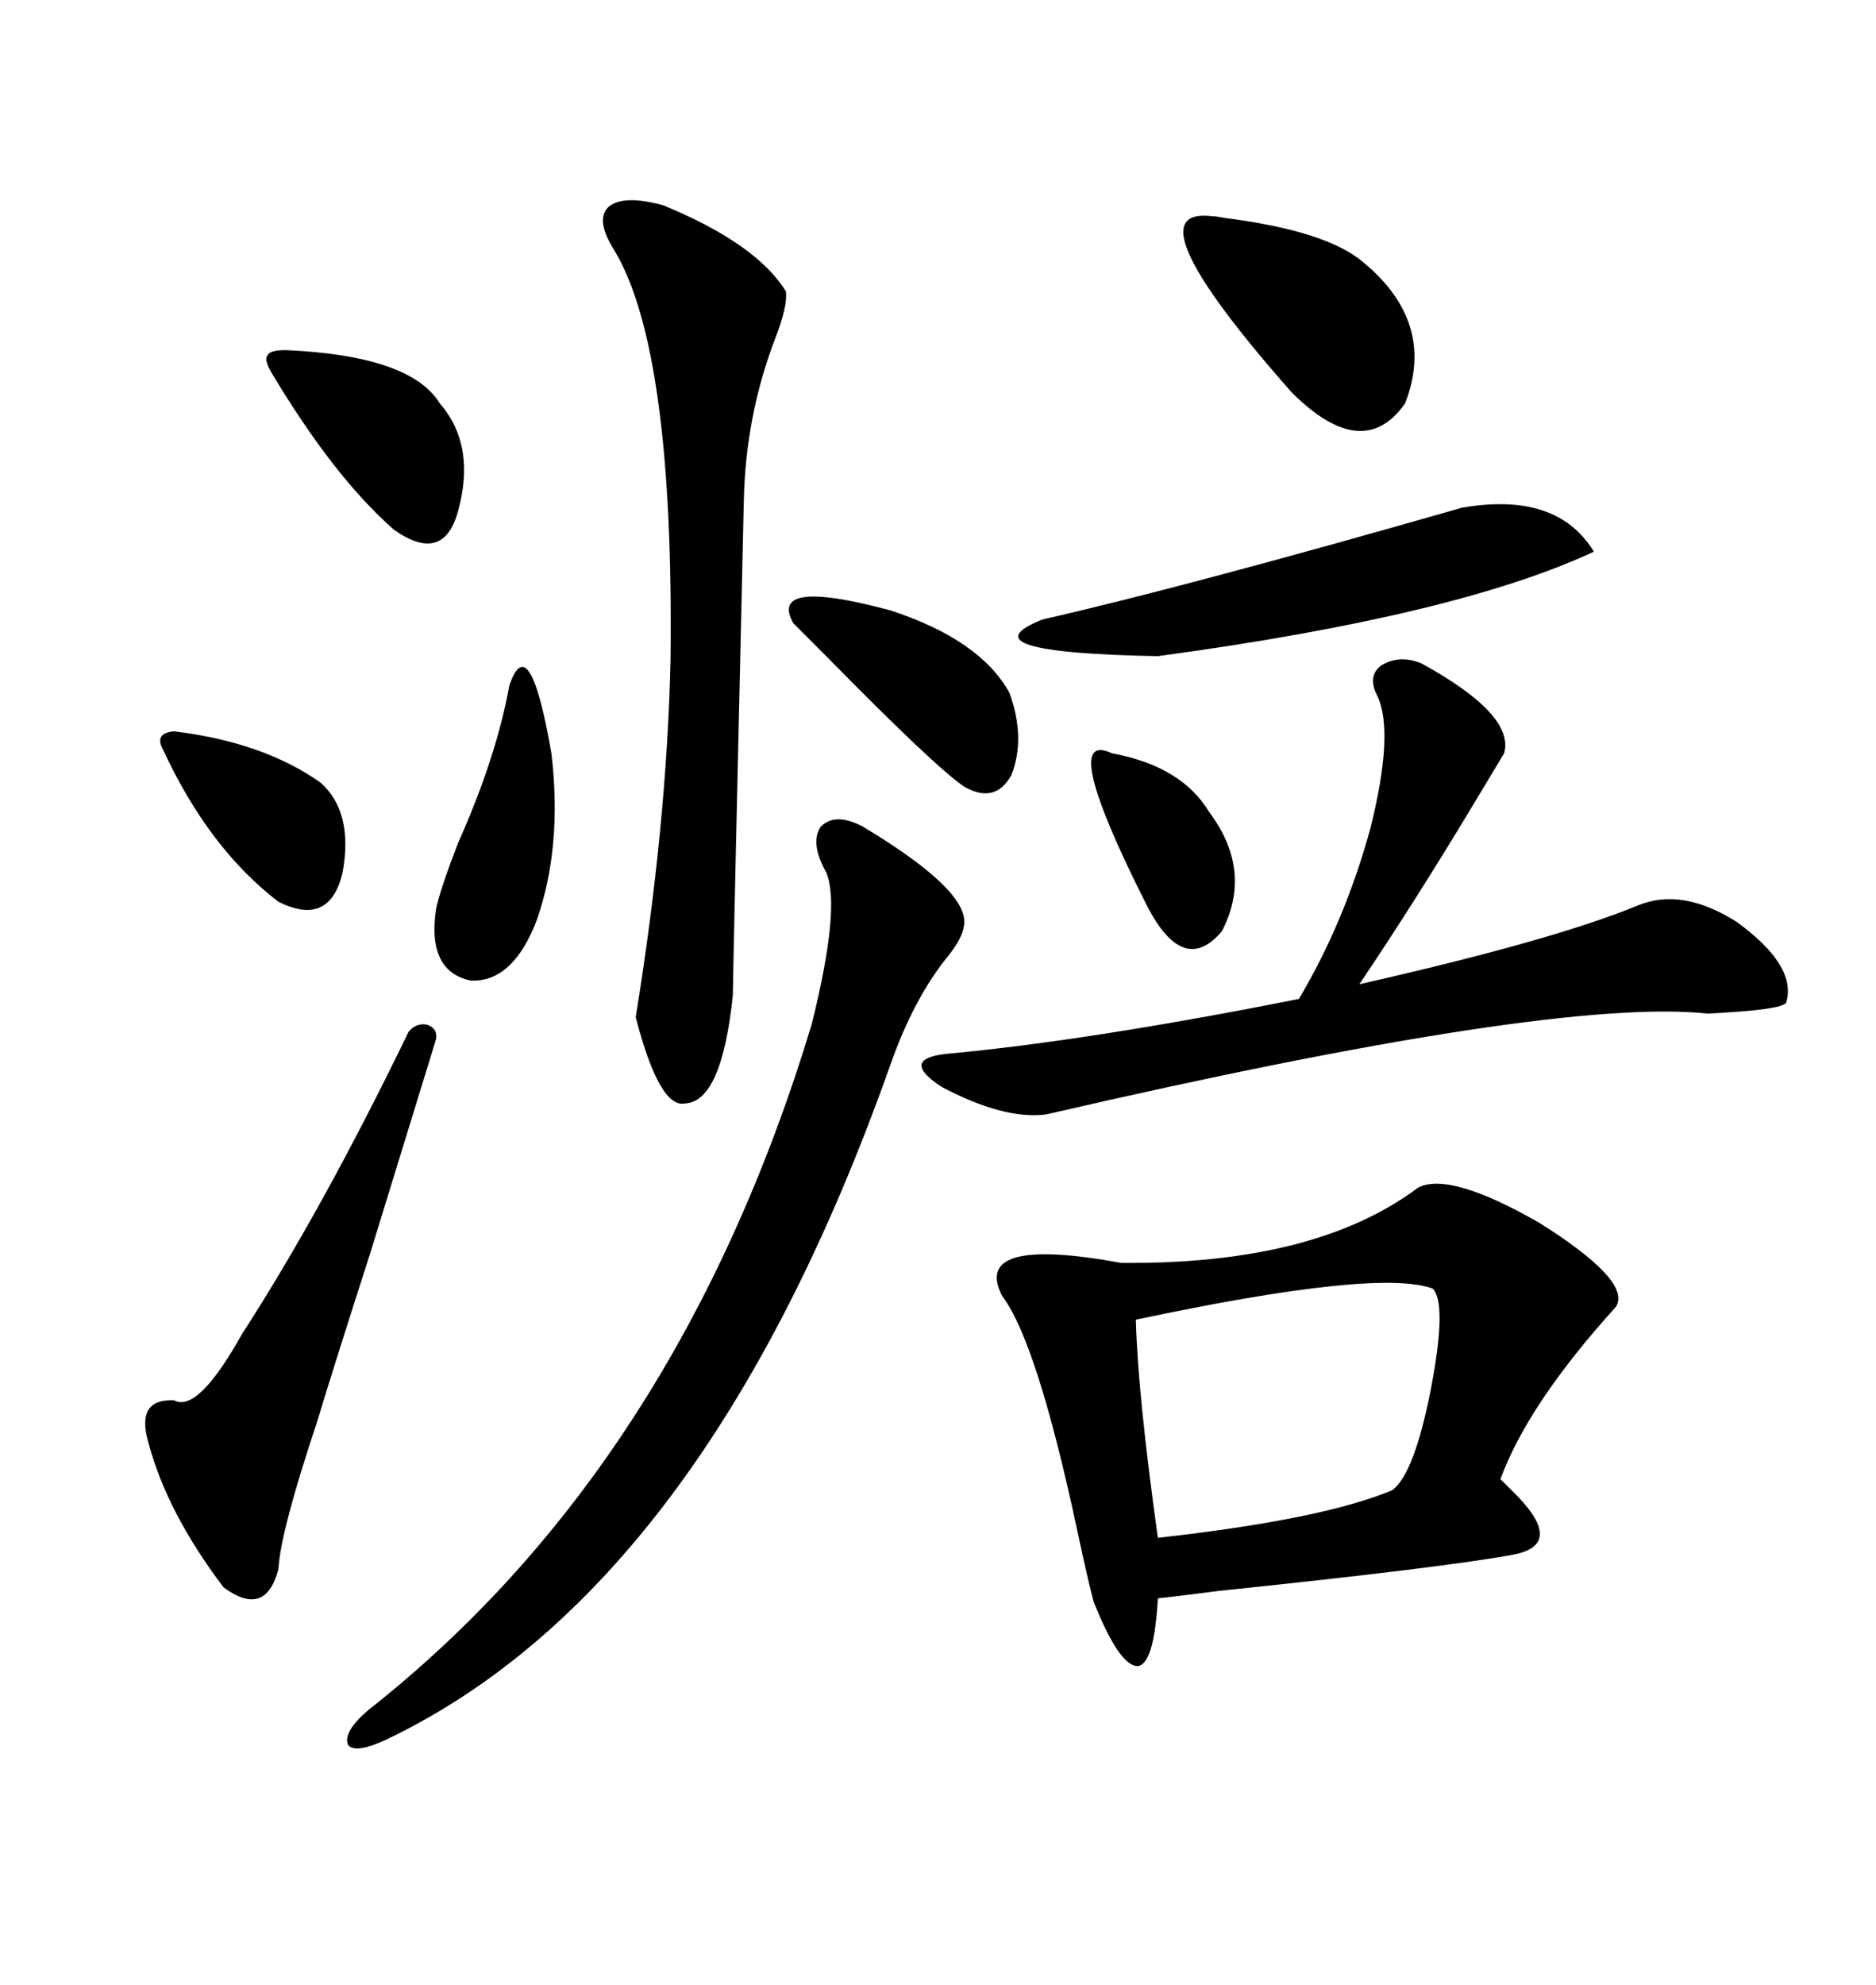 <svg xmlns="http://www.w3.org/2000/svg" xmlns:xlink="http://www.w3.org/1999/xlink" width="300" height="317.285"><path d="M226.76 189.84L226.76 189.84Q231.74 187.21 246.09 195.41L246.09 195.41Q261.04 204.79 258.40 208.89L258.40 208.89Q244.34 224.41 239.94 236.43L239.94 236.43Q240.53 237.01 241.70 238.18L241.70 238.18Q250.49 246.68 242.29 248.44L242.29 248.44Q231.45 250.49 194.82 254.30L194.82 254.30Q188.09 255.18 185.16 255.47L185.16 255.47Q184.57 266.02 181.93 266.31L181.93 266.31Q179.00 266.31 174.90 256.05L174.90 256.05Q174.02 252.83 172.27 244.63L172.27 244.63Q165.82 214.45 160.25 207.13L160.25 207.13Q155.27 197.46 179.30 201.86L179.30 201.86Q210.35 202.15 226.76 189.84ZM227.34 106.05L227.34 106.05Q242.29 114.26 240.53 120.41L240.53 120.41Q239.65 121.88 236.13 127.73L236.13 127.73Q226.46 143.85 217.38 157.32L217.38 157.32Q248.44 150.29 261.91 144.73L261.91 144.73Q268.95 141.80 277.73 147.36L277.73 147.36Q287.40 154.39 285.64 160.25L285.64 160.25Q285.06 161.43 273.05 162.01L273.05 162.01Q248.44 159.38 167.29 178.13L167.29 178.13Q160.55 179.00 150.59 173.73L150.59 173.73Q143.85 169.34 151.17 168.46L151.17 168.46Q173.73 166.41 207.71 159.67L207.71 159.67Q215.04 147.36 219.14 132.42L219.14 132.42Q222.95 117.19 220.31 111.33L220.31 111.33Q218.55 108.11 220.90 106.35L220.90 106.35Q223.83 104.59 227.34 106.05ZM137.99 132.13L137.99 132.13Q155.57 142.68 154.10 148.24L154.10 148.24Q153.81 150 151.76 152.64L151.76 152.64Q146.19 159.38 142.38 170.21L142.38 170.21Q112.79 253.71 61.82 278.03L61.82 278.03Q56.84 280.37 55.66 278.91L55.66 278.91Q54.79 276.86 58.89 273.34L58.89 273.34Q108.40 234.38 129.79 163.77L129.79 163.77Q134.47 145.02 132.13 139.45L132.13 139.45Q129.49 134.77 131.25 132.13L131.25 132.13Q133.59 129.79 137.99 132.13ZM106.05 32.81L106.05 32.81Q121.00 38.96 125.68 46.58L125.68 46.58Q125.98 48.93 123.93 54.20L123.93 54.20Q119.24 66.50 118.95 79.98L118.95 79.98Q117.19 156.45 117.19 159.08L117.19 159.08Q115.43 176.07 109.57 176.37L109.57 176.37Q105.47 177.25 101.66 162.60L101.66 162.60Q106.64 131.84 107.23 105.47L107.23 105.47Q107.81 55.66 98.14 39.84L98.14 39.84Q95.21 35.16 97.27 33.11L97.27 33.11Q99.61 31.05 106.05 32.81ZM229.10 205.96L229.10 205.96Q220.31 202.73 181.64 210.94L181.64 210.94Q181.93 222.66 185.16 245.80L185.16 245.80Q211.52 242.87 222.66 238.18L222.66 238.18Q226.17 235.55 228.81 222.07L228.81 222.07Q231.45 208.30 229.10 205.96ZM69.73 166.11L69.73 166.11Q66.21 177.54 59.18 200.39L59.18 200.39Q53.61 217.68 50.68 227.34L50.68 227.34Q44.82 244.92 44.53 250.78L44.53 250.78Q42.48 258.69 35.74 253.71L35.74 253.71Q26.66 241.70 23.73 230.57L23.73 230.57Q21.68 223.54 27.83 223.83L27.83 223.83Q31.64 225.88 38.67 213.28L38.67 213.28Q51.56 193.36 65.33 164.94L65.33 164.94Q66.50 163.48 68.26 163.77L68.26 163.77Q70.02 164.36 69.73 166.11ZM233.79 81.15L233.79 81.15Q249.02 78.52 254.88 88.18L254.88 88.18Q232.91 98.44 185.16 104.88L185.16 104.88Q153.52 104.30 166.70 99.02L166.70 99.02Q189.84 93.75 233.79 81.15ZM193.95 34.57L193.95 34.57Q194.53 34.57 196.00 34.86L196.00 34.86Q212.11 36.91 217.97 41.89L217.97 41.89Q229.69 51.56 224.71 64.45L224.71 64.45Q217.97 74.12 206.54 62.70L206.54 62.70Q180.18 32.81 193.95 34.57ZM81.45 109.57L81.45 109.57Q84.67 100.20 88.18 120.41L88.18 120.41Q89.94 135.35 85.84 147.07L85.84 147.07Q82.03 157.03 75.29 156.74L75.29 156.74Q68.26 155.27 69.73 145.31L69.73 145.31Q70.31 142.38 73.24 134.77L73.24 134.77Q79.39 121.00 81.45 109.57ZM126.86 99.61L126.86 99.61Q122.75 92.29 142.38 97.56L142.38 97.56Q156.74 102.25 161.43 110.74L161.43 110.74Q164.06 118.07 161.72 123.93L161.72 123.93Q159.08 128.61 154.10 125.68L154.10 125.68Q149.41 122.46 132.42 105.18L132.42 105.18Q128.61 101.37 126.86 99.61ZM45.70 55.96L45.70 55.96Q65.63 56.84 70.31 64.45L70.31 64.45Q76.17 71.19 73.24 81.74L73.24 81.74Q70.90 90.23 62.99 84.67L62.99 84.67Q53.32 76.17 43.36 59.47L43.36 59.47Q42.19 57.42 42.77 56.84L42.77 56.84Q43.07 55.96 45.70 55.96ZM26.07 119.82L26.07 119.82Q24.61 117.19 27.83 116.89L27.83 116.89Q42.19 118.65 51.27 125.10L51.27 125.10Q56.54 129.79 54.79 139.45L54.79 139.45Q52.73 148.24 44.53 144.14L44.53 144.14Q33.40 135.64 26.07 119.82ZM177.83 120.41L177.83 120.41Q188.96 122.46 193.36 129.79L193.36 129.79Q200.39 139.16 195.41 148.83L195.41 148.83Q189.26 156.15 183.40 144.73L183.40 144.73Q169.04 116.31 177.83 120.41Z"/></svg>